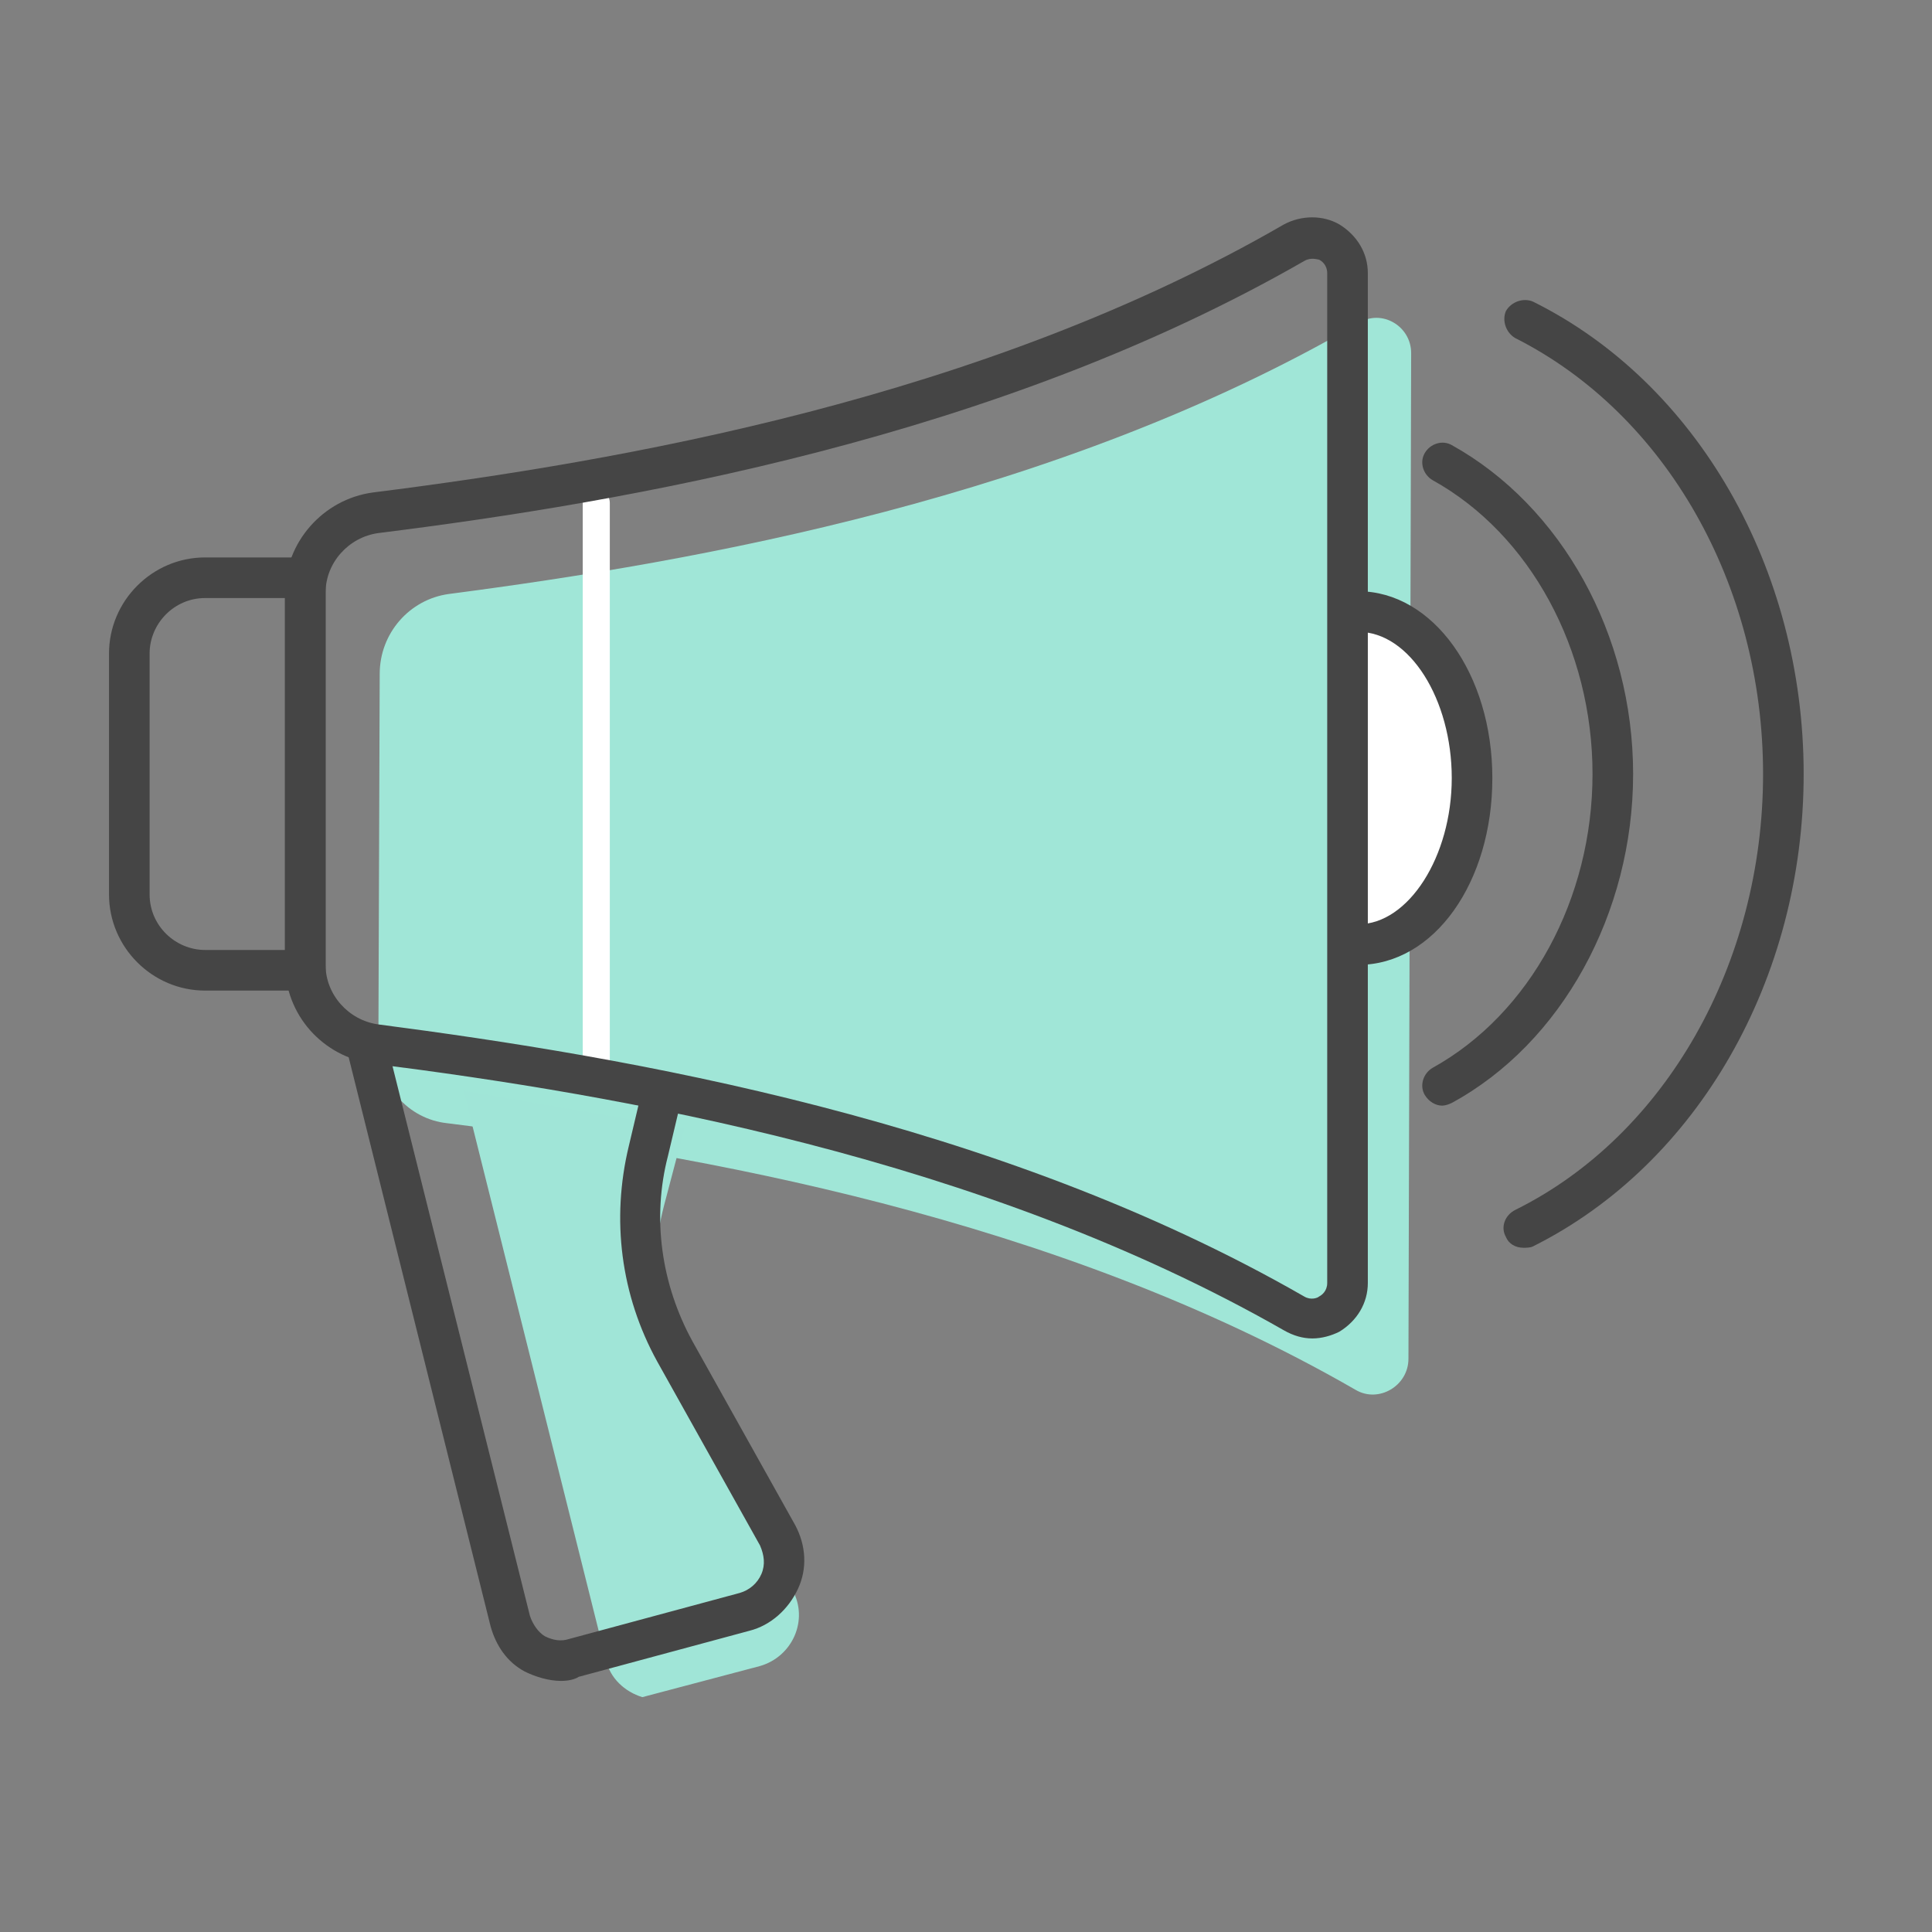 <svg width="80" height="80" viewBox="0 0 80 80" fill="none" xmlns="http://www.w3.org/2000/svg">
<rect x="0" y="0" width="80" height="80" fill="#808080" stroke="none"/>
<path d="M58.433 14.619C58.433 13.498 57.2 12.769 56.247 13.386C43.804 20.616 28.895 23.25 18.582 24.596C16.957 24.82 15.723 26.221 15.723 27.902L15.668 43.26C15.668 44.941 16.901 46.342 18.526 46.511C28.839 47.8 43.692 50.378 56.135 57.552C57.087 58.113 58.321 57.384 58.321 56.263L58.433 14.619Z" fill="#A0E6D7"/>
<path d="M56.639 25.324C56.471 25.324 56.247 25.324 56.079 25.38V39.28C56.247 39.336 56.471 39.336 56.639 39.336C59.105 39.336 61.123 36.198 61.123 32.33C61.123 28.463 59.105 25.324 56.639 25.324Z" fill="white"/>
<path d="M28.559 58.225C27.158 55.702 26.765 52.732 27.494 49.929L28.335 46.735L19.199 45.165L25.084 68.706C25.252 69.49 25.869 70.051 26.597 70.275L31.473 68.986C32.819 68.594 33.491 67.08 32.819 65.847L28.559 58.225Z" fill="#A0E5D7"/>
<path d="M24.691 44.381C24.355 44.381 24.13 44.157 24.13 43.82V20.84C24.13 20.504 24.355 20.28 24.691 20.28C25.027 20.28 25.251 20.504 25.251 20.84V43.82C25.251 44.1 25.027 44.381 24.691 44.381Z" fill="white"/>
<path d="M12.641 41.018H8.493C6.307 41.018 4.514 39.224 4.514 37.038V27.062C4.514 24.876 6.307 23.082 8.493 23.082H12.641C13.089 23.082 13.482 23.475 13.482 23.923V40.177C13.482 40.626 13.089 41.018 12.641 41.018ZM8.493 24.764C7.204 24.764 6.195 25.829 6.195 27.062V37.038C6.195 38.328 7.26 39.336 8.493 39.336H11.8V24.764H8.493Z" fill="#454545"/>
<path d="M56.246 39.953C55.798 39.953 55.406 39.56 55.406 39.112C55.406 38.664 55.798 38.271 56.246 38.271C58.32 38.271 60.114 35.469 60.114 32.218C60.114 28.967 58.376 26.165 56.246 26.165C55.798 26.165 55.406 25.773 55.406 25.324C55.406 24.876 55.798 24.483 56.246 24.483C59.329 24.483 61.795 27.902 61.795 32.218C61.795 36.534 59.385 39.953 56.246 39.953Z" fill="#454545"/>
<path d="M54.341 55.422C53.948 55.422 53.556 55.31 53.164 55.086C40.609 47.912 25.644 45.334 15.443 44.044C13.369 43.764 11.8 42.027 11.8 39.897V24.54C11.8 22.466 13.369 20.672 15.443 20.392C25.644 19.103 40.665 16.524 53.164 9.294C53.892 8.902 54.789 8.902 55.462 9.294C56.19 9.743 56.639 10.471 56.639 11.312V53.124C56.639 53.965 56.19 54.694 55.462 55.142C55.125 55.31 54.733 55.422 54.341 55.422ZM54.004 10.808C41.225 18.15 25.98 20.784 15.667 22.073C14.434 22.241 13.481 23.306 13.481 24.54V39.953C13.481 41.186 14.434 42.251 15.667 42.419C25.98 43.764 41.225 46.342 54.004 53.685C54.285 53.853 54.565 53.741 54.621 53.685C54.733 53.629 54.957 53.461 54.957 53.124V11.312C54.957 10.976 54.733 10.808 54.621 10.752C54.565 10.752 54.285 10.639 54.004 10.808Z" fill="#454545"/>
<path d="M23.233 69.603C22.729 69.603 22.169 69.434 21.72 69.21C20.992 68.818 20.543 68.145 20.319 67.361L14.434 43.764C14.322 43.316 14.602 42.867 15.05 42.755C15.499 42.643 15.947 42.923 16.059 43.372L21.944 66.912C22.056 67.249 22.281 67.585 22.561 67.753C22.897 67.921 23.233 67.977 23.57 67.865L30.632 65.96C31.024 65.847 31.361 65.567 31.529 65.175C31.697 64.782 31.641 64.39 31.473 63.998L27.213 56.375C25.7 53.629 25.307 50.49 26.036 47.463L26.54 45.334C26.652 44.885 27.101 44.605 27.549 44.717C27.998 44.829 28.278 45.278 28.166 45.726L27.661 47.856C26.989 50.434 27.381 53.18 28.67 55.534L32.93 63.157C33.378 63.998 33.434 64.951 33.042 65.791C32.65 66.632 31.921 67.305 31.024 67.529L23.962 69.434C23.794 69.547 23.514 69.603 23.233 69.603Z" fill="#454545"/>
<path d="M59.722 45.782C59.441 45.782 59.161 45.614 58.993 45.334C58.769 44.941 58.937 44.437 59.329 44.212C63.365 41.971 65.943 37.206 65.943 32.05C65.943 26.893 63.365 22.129 59.329 19.887C58.937 19.663 58.769 19.159 58.993 18.766C59.217 18.374 59.722 18.206 60.114 18.43C64.654 20.952 67.624 26.277 67.624 32.05C67.624 37.823 64.654 43.204 60.114 45.67C60.002 45.726 59.834 45.782 59.722 45.782Z" fill="#454545"/>
<path d="M63.084 51.667C62.748 51.667 62.468 51.499 62.356 51.219C62.132 50.826 62.3 50.322 62.748 50.098C68.969 47.015 73.005 39.897 73.005 32.05C73.005 24.203 68.969 17.141 62.748 14.002C62.356 13.778 62.188 13.274 62.356 12.881C62.58 12.489 63.084 12.321 63.477 12.489C70.259 15.852 74.686 23.531 74.686 32.05C74.686 40.513 70.315 48.192 63.477 51.611C63.365 51.667 63.196 51.667 63.084 51.667Z" fill="#454545"/>
</svg>
